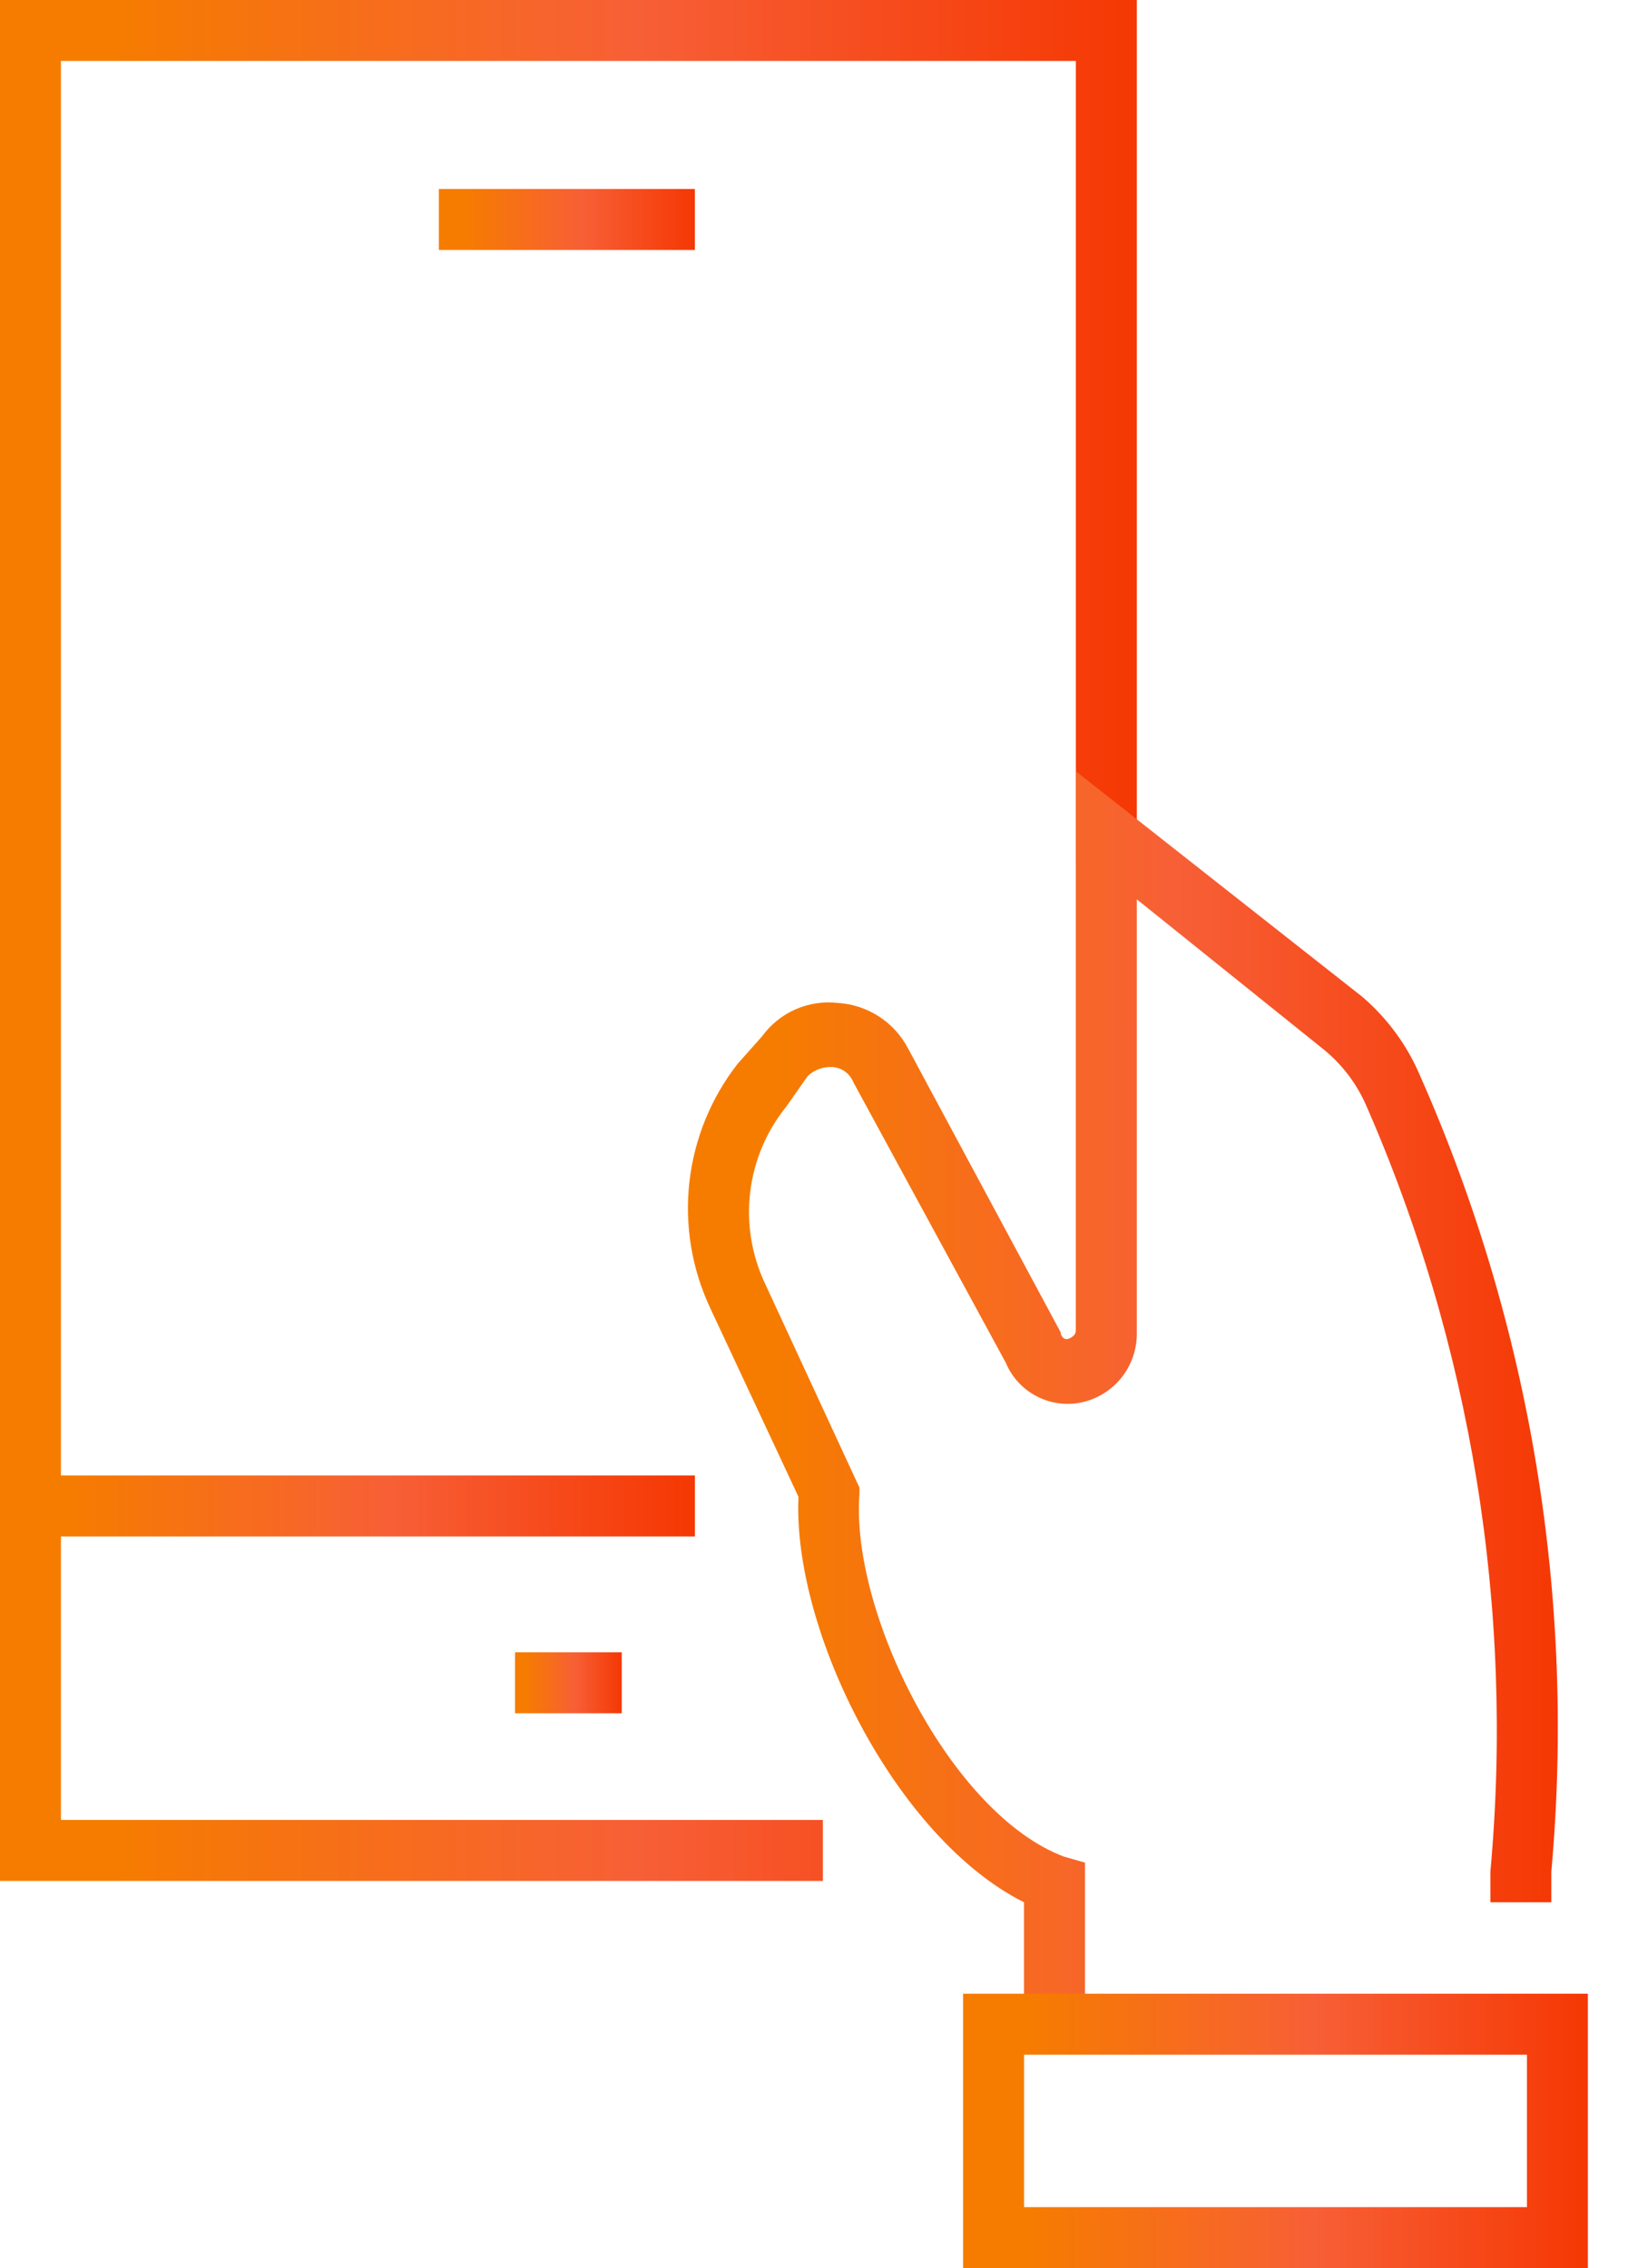 <svg width="28" height="39" viewBox="0 0 28 39" fill="none" xmlns="http://www.w3.org/2000/svg">
<path d="M14.153 32.343H0V0H19.552V14.835H18.504V1.048H1.048V31.294H14.153V32.343Z" fill="url(#paint0_linear_1963_5474)"/>
<path d="M11.952 25.371H0V26.419H11.952V25.371Z" fill="url(#paint1_linear_1963_5474)"/>
<path d="M10.693 28.411H8.858V29.46H10.693V28.411Z" fill="url(#paint2_linear_1963_5474)"/>
<path d="M11.951 3.25H7.548V4.298H11.951V3.25Z" fill="url(#paint3_linear_1963_5474)"/>
<path d="M18.661 34.911H17.612V32.71C15.411 31.609 13.629 28.044 13.733 25.738L12.213 22.488C11.897 21.813 11.774 21.065 11.857 20.325C11.941 19.584 12.227 18.882 12.685 18.294L13.104 17.823C13.252 17.619 13.451 17.458 13.681 17.356C13.912 17.255 14.165 17.217 14.415 17.246C14.666 17.262 14.909 17.343 15.121 17.481C15.332 17.619 15.504 17.809 15.62 18.032L18.241 22.907C18.241 22.96 18.294 23.064 18.399 23.012C18.503 22.96 18.503 22.907 18.503 22.855V13.262L23.431 17.141C23.864 17.512 24.205 17.979 24.427 18.504C26.327 22.799 27.103 27.508 26.681 32.185V32.71H25.633V32.185C26.045 27.671 25.306 23.126 23.483 18.976C23.316 18.608 23.065 18.285 22.749 18.032L19.552 15.464V22.907C19.558 23.186 19.468 23.459 19.296 23.679C19.124 23.899 18.881 24.052 18.608 24.113C18.345 24.171 18.069 24.134 17.83 24.009C17.59 23.885 17.402 23.68 17.298 23.431L14.677 18.609C14.647 18.535 14.597 18.471 14.532 18.424C14.467 18.378 14.39 18.351 14.31 18.347C14.233 18.344 14.156 18.356 14.084 18.383C14.012 18.41 13.946 18.451 13.891 18.504L13.524 19.028C13.183 19.449 12.968 19.958 12.903 20.496C12.838 21.033 12.926 21.578 13.157 22.069L14.782 25.581V25.686C14.624 27.73 16.354 31.189 18.294 31.923L18.661 32.028V34.911Z" fill="url(#paint4_linear_1963_5474)"/>
<path d="M27.31 39H16.564V34.282H27.31V39ZM17.613 37.952H26.262V35.331H17.613V37.952Z" fill="url(#paint5_linear_1963_5474)"/>
<defs>
<linearGradient id="paint0_linear_1963_5474" x1="1.902" y1="0" x2="20.186" y2="0" gradientUnits="userSpaceOnUse">
<stop stop-color="#F67C00"/>
<stop offset="0.497" stop-color="#F75F36"/>
<stop offset="1" stop-color="#F53500"/>
</linearGradient>
<linearGradient id="paint1_linear_1963_5474" x1="1.163" y1="25.371" x2="12.339" y2="25.371" gradientUnits="userSpaceOnUse">
<stop stop-color="#F67C00"/>
<stop offset="0.497" stop-color="#F75F36"/>
<stop offset="1" stop-color="#F53500"/>
</linearGradient>
<linearGradient id="paint2_linear_1963_5474" x1="9.037" y1="28.411" x2="10.753" y2="28.411" gradientUnits="userSpaceOnUse">
<stop stop-color="#F67C00"/>
<stop offset="0.497" stop-color="#F75F36"/>
<stop offset="1" stop-color="#F53500"/>
</linearGradient>
<linearGradient id="paint3_linear_1963_5474" x1="7.976" y1="3.25" x2="12.094" y2="3.25" gradientUnits="userSpaceOnUse">
<stop stop-color="#F67C00"/>
<stop offset="0.497" stop-color="#F75F36"/>
<stop offset="1" stop-color="#F53500"/>
</linearGradient>
<linearGradient id="paint4_linear_1963_5474" x1="13.288" y1="13.262" x2="27.278" y2="13.262" gradientUnits="userSpaceOnUse">
<stop stop-color="#F67C00"/>
<stop offset="0.497" stop-color="#F75F36"/>
<stop offset="1" stop-color="#F53500"/>
</linearGradient>
<linearGradient id="paint5_linear_1963_5474" x1="17.61" y1="34.282" x2="27.659" y2="34.282" gradientUnits="userSpaceOnUse">
<stop stop-color="#F67C00"/>
<stop offset="0.497" stop-color="#F75F36"/>
<stop offset="1" stop-color="#F53500"/>
</linearGradient>
</defs>
</svg>
